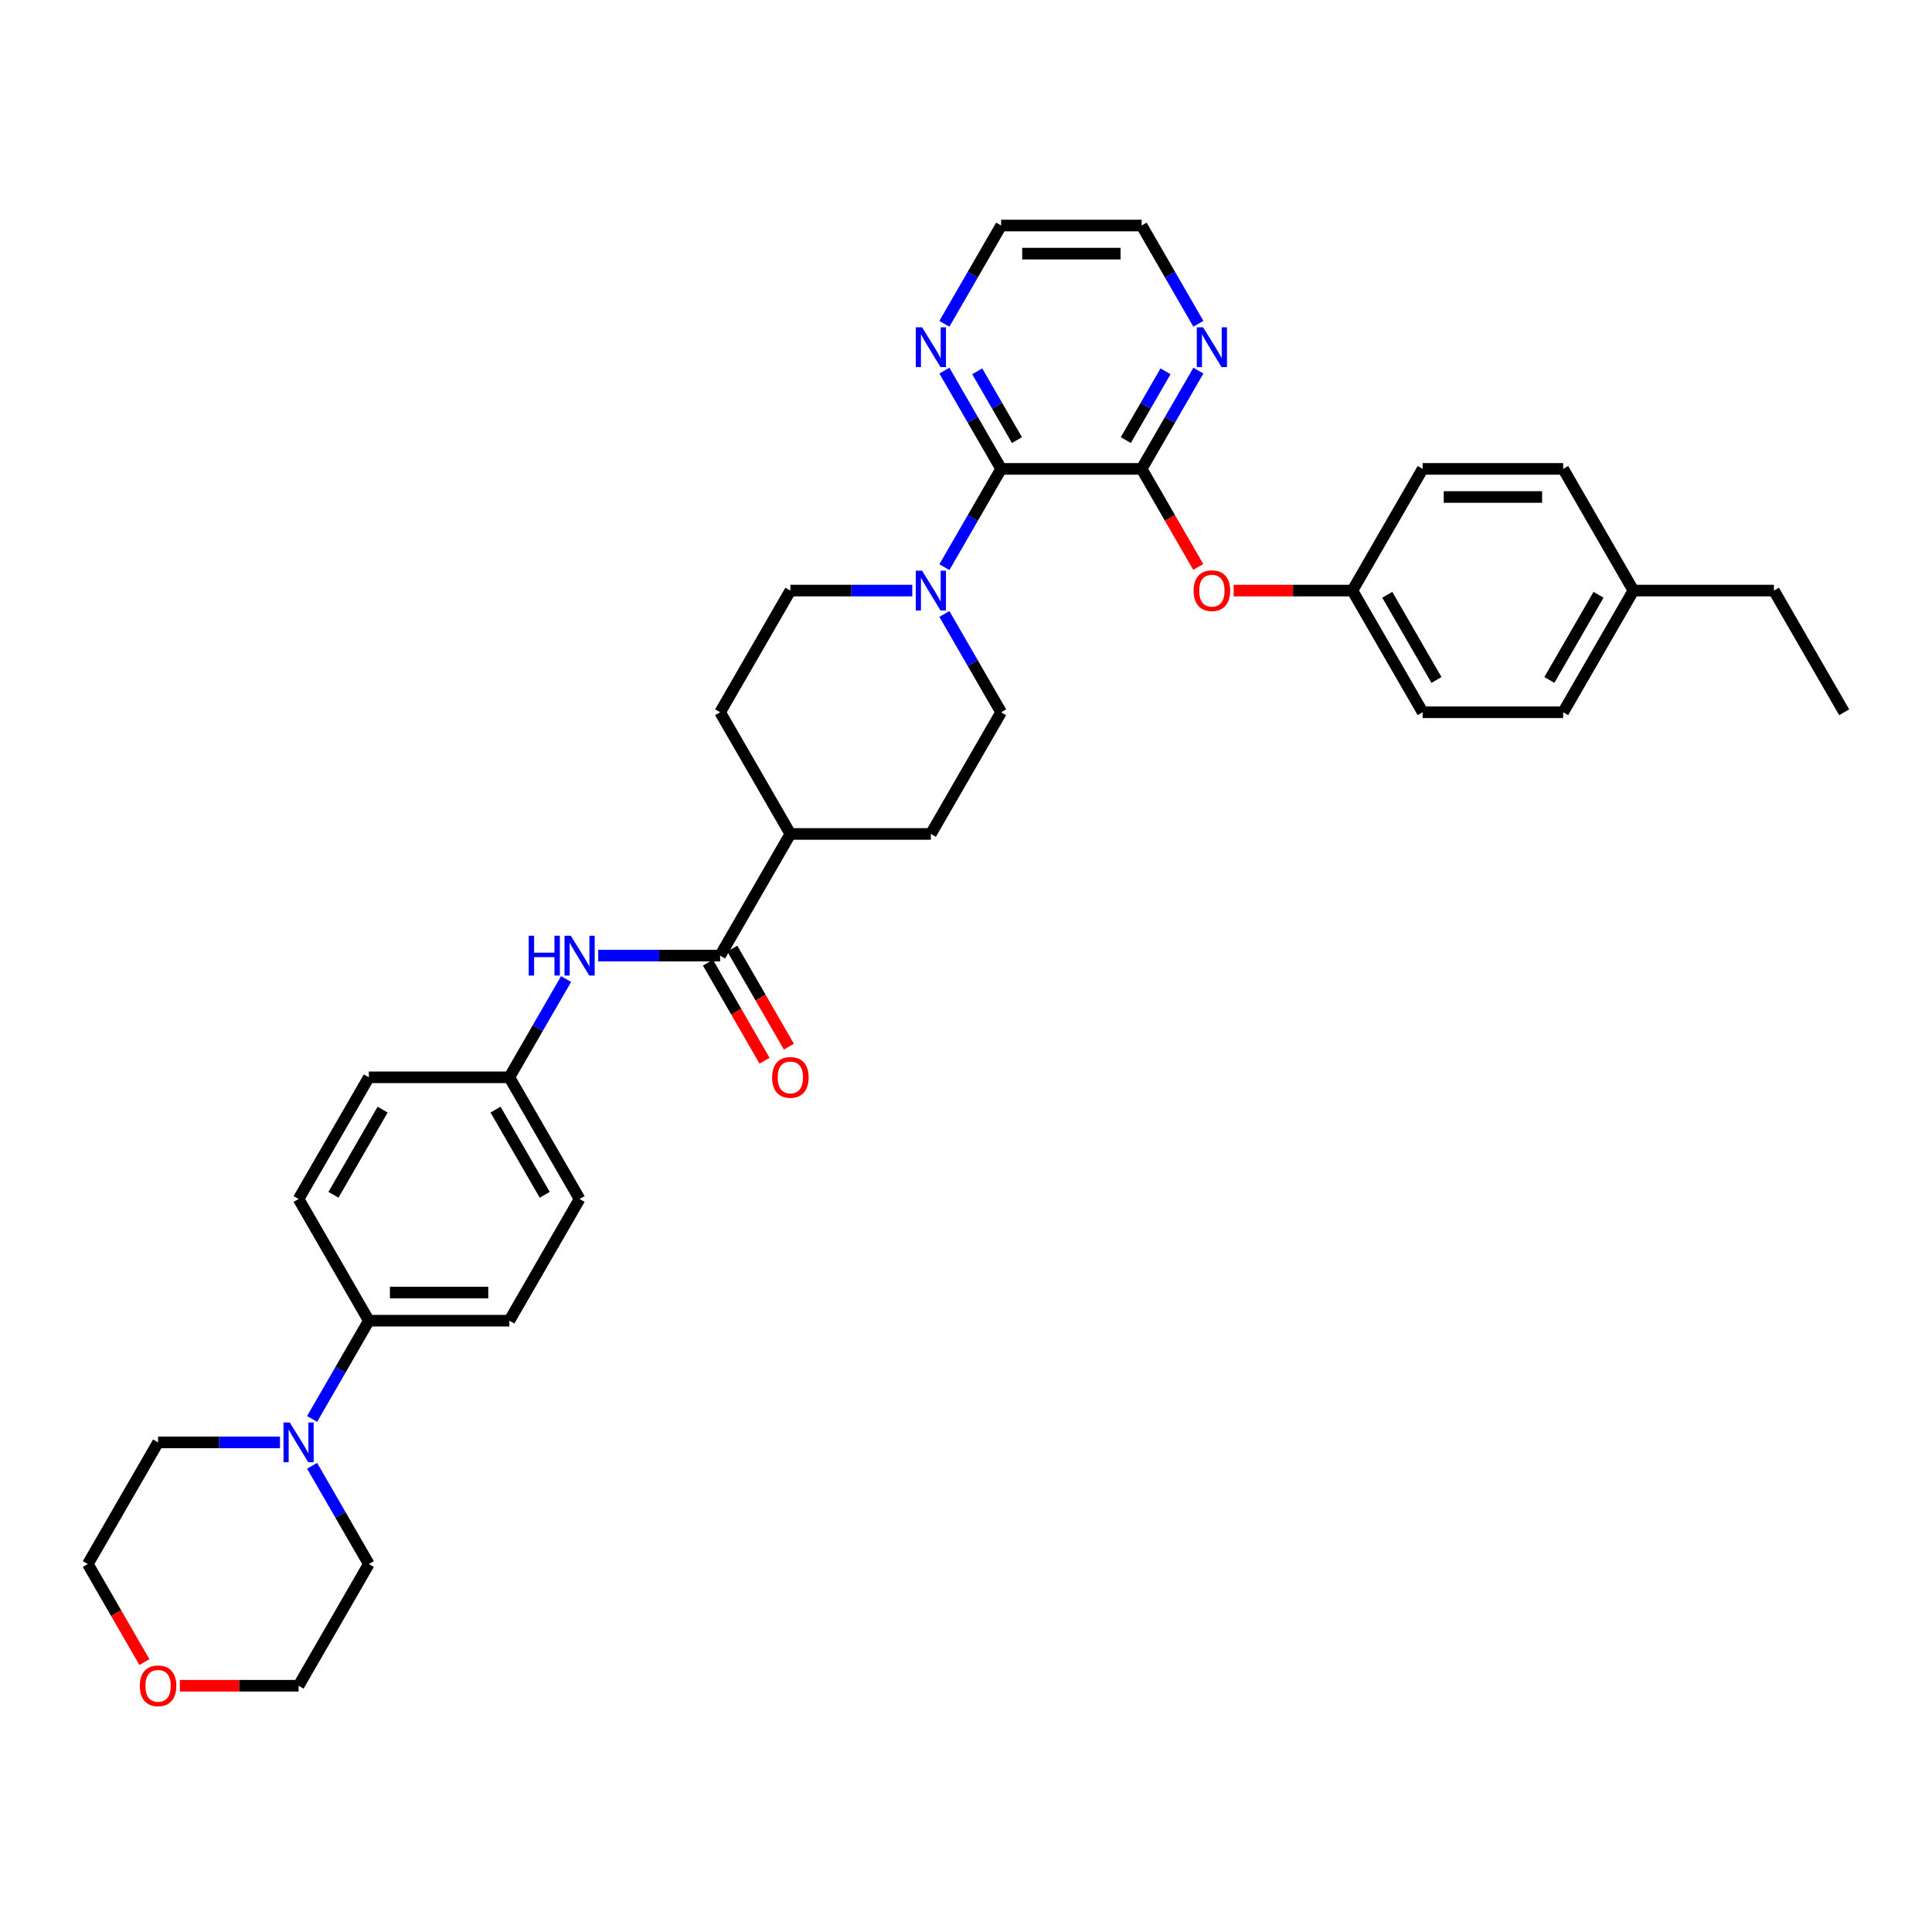 <?xml version='1.0' encoding='iso-8859-1'?>
<svg version='1.1' baseProfile='full'
              xmlns='http://www.w3.org/2000/svg'
                      xmlns:rdkit='http://www.rdkit.org/xml'
                      xmlns:xlink='http://www.w3.org/1999/xlink'
                  xml:space='preserve'
width='1000px' height='1000px' viewBox='0 0 1000 1000'>
<!-- END OF HEADER -->
<rect style='opacity:1.0;fill:#FFFFFF;stroke:none' width='1000' height='1000' x='0' y='0'> </rect>
<path class='bond-0' d='M 518.182,242.698 L 590.909,242.698' style='fill:none;fill-rule:evenodd;stroke:#000000;stroke-width:6px;stroke-linecap:butt;stroke-linejoin:miter;stroke-opacity:1' />
<path class='bond-1' d='M 518.182,242.698 L 503.498,268.132' style='fill:none;fill-rule:evenodd;stroke:#000000;stroke-width:6px;stroke-linecap:butt;stroke-linejoin:miter;stroke-opacity:1' />
<path class='bond-1' d='M 503.498,268.132 L 488.814,293.565' style='fill:none;fill-rule:evenodd;stroke:#0000FF;stroke-width:6px;stroke-linecap:butt;stroke-linejoin:miter;stroke-opacity:1' />
<path class='bond-7' d='M 518.182,242.698 L 503.498,217.264' style='fill:none;fill-rule:evenodd;stroke:#000000;stroke-width:6px;stroke-linecap:butt;stroke-linejoin:miter;stroke-opacity:1' />
<path class='bond-7' d='M 503.498,217.264 L 488.814,191.831' style='fill:none;fill-rule:evenodd;stroke:#0000FF;stroke-width:6px;stroke-linecap:butt;stroke-linejoin:miter;stroke-opacity:1' />
<path class='bond-7' d='M 526.373,227.795 L 516.094,209.992' style='fill:none;fill-rule:evenodd;stroke:#000000;stroke-width:6px;stroke-linecap:butt;stroke-linejoin:miter;stroke-opacity:1' />
<path class='bond-7' d='M 516.094,209.992 L 505.816,192.188' style='fill:none;fill-rule:evenodd;stroke:#0000FF;stroke-width:6px;stroke-linecap:butt;stroke-linejoin:miter;stroke-opacity:1' />
<path class='bond-5' d='M 590.909,242.698 L 605.56,268.074' style='fill:none;fill-rule:evenodd;stroke:#000000;stroke-width:6px;stroke-linecap:butt;stroke-linejoin:miter;stroke-opacity:1' />
<path class='bond-5' d='M 605.56,268.074 L 620.21,293.449' style='fill:none;fill-rule:evenodd;stroke:#FF0000;stroke-width:6px;stroke-linecap:butt;stroke-linejoin:miter;stroke-opacity:1' />
<path class='bond-6' d='M 590.909,242.698 L 605.593,217.264' style='fill:none;fill-rule:evenodd;stroke:#000000;stroke-width:6px;stroke-linecap:butt;stroke-linejoin:miter;stroke-opacity:1' />
<path class='bond-6' d='M 605.593,217.264 L 620.277,191.831' style='fill:none;fill-rule:evenodd;stroke:#0000FF;stroke-width:6px;stroke-linecap:butt;stroke-linejoin:miter;stroke-opacity:1' />
<path class='bond-6' d='M 582.718,227.795 L 592.996,209.992' style='fill:none;fill-rule:evenodd;stroke:#000000;stroke-width:6px;stroke-linecap:butt;stroke-linejoin:miter;stroke-opacity:1' />
<path class='bond-6' d='M 592.996,209.992 L 603.275,192.188' style='fill:none;fill-rule:evenodd;stroke:#0000FF;stroke-width:6px;stroke-linecap:butt;stroke-linejoin:miter;stroke-opacity:1' />
<path class='bond-10' d='M 472.189,305.682 L 440.64,305.682' style='fill:none;fill-rule:evenodd;stroke:#0000FF;stroke-width:6px;stroke-linecap:butt;stroke-linejoin:miter;stroke-opacity:1' />
<path class='bond-10' d='M 440.64,305.682 L 409.091,305.682' style='fill:none;fill-rule:evenodd;stroke:#000000;stroke-width:6px;stroke-linecap:butt;stroke-linejoin:miter;stroke-opacity:1' />
<path class='bond-11' d='M 488.814,317.798 L 503.498,343.232' style='fill:none;fill-rule:evenodd;stroke:#0000FF;stroke-width:6px;stroke-linecap:butt;stroke-linejoin:miter;stroke-opacity:1' />
<path class='bond-11' d='M 503.498,343.232 L 518.182,368.665' style='fill:none;fill-rule:evenodd;stroke:#000000;stroke-width:6px;stroke-linecap:butt;stroke-linejoin:miter;stroke-opacity:1' />
<path class='bond-2' d='M 372.727,494.633 L 409.091,431.649' style='fill:none;fill-rule:evenodd;stroke:#000000;stroke-width:6px;stroke-linecap:butt;stroke-linejoin:miter;stroke-opacity:1' />
<path class='bond-4' d='M 372.727,494.633 L 341.178,494.633' style='fill:none;fill-rule:evenodd;stroke:#000000;stroke-width:6px;stroke-linecap:butt;stroke-linejoin:miter;stroke-opacity:1' />
<path class='bond-4' d='M 341.178,494.633 L 309.629,494.633' style='fill:none;fill-rule:evenodd;stroke:#0000FF;stroke-width:6px;stroke-linecap:butt;stroke-linejoin:miter;stroke-opacity:1' />
<path class='bond-12' d='M 366.429,498.269 L 381.079,523.645' style='fill:none;fill-rule:evenodd;stroke:#000000;stroke-width:6px;stroke-linecap:butt;stroke-linejoin:miter;stroke-opacity:1' />
<path class='bond-12' d='M 381.079,523.645 L 395.73,549.02' style='fill:none;fill-rule:evenodd;stroke:#FF0000;stroke-width:6px;stroke-linecap:butt;stroke-linejoin:miter;stroke-opacity:1' />
<path class='bond-12' d='M 379.026,490.996 L 393.676,516.372' style='fill:none;fill-rule:evenodd;stroke:#000000;stroke-width:6px;stroke-linecap:butt;stroke-linejoin:miter;stroke-opacity:1' />
<path class='bond-12' d='M 393.676,516.372 L 408.327,541.747' style='fill:none;fill-rule:evenodd;stroke:#FF0000;stroke-width:6px;stroke-linecap:butt;stroke-linejoin:miter;stroke-opacity:1' />
<path class='bond-3' d='M 161.541,734.451 L 176.225,709.017' style='fill:none;fill-rule:evenodd;stroke:#0000FF;stroke-width:6px;stroke-linecap:butt;stroke-linejoin:miter;stroke-opacity:1' />
<path class='bond-3' d='M 176.225,709.017 L 190.909,683.584' style='fill:none;fill-rule:evenodd;stroke:#000000;stroke-width:6px;stroke-linecap:butt;stroke-linejoin:miter;stroke-opacity:1' />
<path class='bond-27' d='M 161.541,758.684 L 176.225,784.117' style='fill:none;fill-rule:evenodd;stroke:#0000FF;stroke-width:6px;stroke-linecap:butt;stroke-linejoin:miter;stroke-opacity:1' />
<path class='bond-27' d='M 176.225,784.117 L 190.909,809.551' style='fill:none;fill-rule:evenodd;stroke:#000000;stroke-width:6px;stroke-linecap:butt;stroke-linejoin:miter;stroke-opacity:1' />
<path class='bond-28' d='M 144.916,746.567 L 113.367,746.567' style='fill:none;fill-rule:evenodd;stroke:#0000FF;stroke-width:6px;stroke-linecap:butt;stroke-linejoin:miter;stroke-opacity:1' />
<path class='bond-28' d='M 113.367,746.567 L 81.818,746.567' style='fill:none;fill-rule:evenodd;stroke:#000000;stroke-width:6px;stroke-linecap:butt;stroke-linejoin:miter;stroke-opacity:1' />
<path class='bond-18' d='M 293.005,506.749 L 278.32,532.183' style='fill:none;fill-rule:evenodd;stroke:#0000FF;stroke-width:6px;stroke-linecap:butt;stroke-linejoin:miter;stroke-opacity:1' />
<path class='bond-18' d='M 278.32,532.183 L 263.636,557.616' style='fill:none;fill-rule:evenodd;stroke:#000000;stroke-width:6px;stroke-linecap:butt;stroke-linejoin:miter;stroke-opacity:1' />
<path class='bond-19' d='M 638.545,305.682 L 669.273,305.682' style='fill:none;fill-rule:evenodd;stroke:#FF0000;stroke-width:6px;stroke-linecap:butt;stroke-linejoin:miter;stroke-opacity:1' />
<path class='bond-19' d='M 669.273,305.682 L 700,305.682' style='fill:none;fill-rule:evenodd;stroke:#000000;stroke-width:6px;stroke-linecap:butt;stroke-linejoin:miter;stroke-opacity:1' />
<path class='bond-35' d='M 620.277,167.598 L 605.593,142.164' style='fill:none;fill-rule:evenodd;stroke:#0000FF;stroke-width:6px;stroke-linecap:butt;stroke-linejoin:miter;stroke-opacity:1' />
<path class='bond-35' d='M 605.593,142.164 L 590.909,116.731' style='fill:none;fill-rule:evenodd;stroke:#000000;stroke-width:6px;stroke-linecap:butt;stroke-linejoin:miter;stroke-opacity:1' />
<path class='bond-30' d='M 488.814,167.598 L 503.498,142.164' style='fill:none;fill-rule:evenodd;stroke:#0000FF;stroke-width:6px;stroke-linecap:butt;stroke-linejoin:miter;stroke-opacity:1' />
<path class='bond-30' d='M 503.498,142.164 L 518.182,116.731' style='fill:none;fill-rule:evenodd;stroke:#000000;stroke-width:6px;stroke-linecap:butt;stroke-linejoin:miter;stroke-opacity:1' />
<path class='bond-8' d='M 190.909,683.584 L 263.636,683.584' style='fill:none;fill-rule:evenodd;stroke:#000000;stroke-width:6px;stroke-linecap:butt;stroke-linejoin:miter;stroke-opacity:1' />
<path class='bond-8' d='M 201.818,669.038 L 252.727,669.038' style='fill:none;fill-rule:evenodd;stroke:#000000;stroke-width:6px;stroke-linecap:butt;stroke-linejoin:miter;stroke-opacity:1' />
<path class='bond-38' d='M 190.909,683.584 L 154.545,620.6' style='fill:none;fill-rule:evenodd;stroke:#000000;stroke-width:6px;stroke-linecap:butt;stroke-linejoin:miter;stroke-opacity:1' />
<path class='bond-9' d='M 409.091,431.649 L 481.818,431.649' style='fill:none;fill-rule:evenodd;stroke:#000000;stroke-width:6px;stroke-linecap:butt;stroke-linejoin:miter;stroke-opacity:1' />
<path class='bond-36' d='M 409.091,431.649 L 372.727,368.665' style='fill:none;fill-rule:evenodd;stroke:#000000;stroke-width:6px;stroke-linecap:butt;stroke-linejoin:miter;stroke-opacity:1' />
<path class='bond-14' d='M 409.091,305.682 L 372.727,368.665' style='fill:none;fill-rule:evenodd;stroke:#000000;stroke-width:6px;stroke-linecap:butt;stroke-linejoin:miter;stroke-opacity:1' />
<path class='bond-13' d='M 518.182,368.665 L 481.818,431.649' style='fill:none;fill-rule:evenodd;stroke:#000000;stroke-width:6px;stroke-linecap:butt;stroke-linejoin:miter;stroke-opacity:1' />
<path class='bond-15' d='M 74.756,860.302 L 60.105,834.927' style='fill:none;fill-rule:evenodd;stroke:#FF0000;stroke-width:6px;stroke-linecap:butt;stroke-linejoin:miter;stroke-opacity:1' />
<path class='bond-15' d='M 60.105,834.927 L 45.455,809.551' style='fill:none;fill-rule:evenodd;stroke:#000000;stroke-width:6px;stroke-linecap:butt;stroke-linejoin:miter;stroke-opacity:1' />
<path class='bond-39' d='M 93.091,872.535 L 123.818,872.535' style='fill:none;fill-rule:evenodd;stroke:#FF0000;stroke-width:6px;stroke-linecap:butt;stroke-linejoin:miter;stroke-opacity:1' />
<path class='bond-39' d='M 123.818,872.535 L 154.545,872.535' style='fill:none;fill-rule:evenodd;stroke:#000000;stroke-width:6px;stroke-linecap:butt;stroke-linejoin:miter;stroke-opacity:1' />
<path class='bond-16' d='M 263.636,683.584 L 300,620.6' style='fill:none;fill-rule:evenodd;stroke:#000000;stroke-width:6px;stroke-linecap:butt;stroke-linejoin:miter;stroke-opacity:1' />
<path class='bond-17' d='M 154.545,620.6 L 190.909,557.616' style='fill:none;fill-rule:evenodd;stroke:#000000;stroke-width:6px;stroke-linecap:butt;stroke-linejoin:miter;stroke-opacity:1' />
<path class='bond-17' d='M 172.597,618.425 L 198.051,574.337' style='fill:none;fill-rule:evenodd;stroke:#000000;stroke-width:6px;stroke-linecap:butt;stroke-linejoin:miter;stroke-opacity:1' />
<path class='bond-20' d='M 263.636,557.616 L 190.909,557.616' style='fill:none;fill-rule:evenodd;stroke:#000000;stroke-width:6px;stroke-linecap:butt;stroke-linejoin:miter;stroke-opacity:1' />
<path class='bond-21' d='M 263.636,557.616 L 300,620.6' style='fill:none;fill-rule:evenodd;stroke:#000000;stroke-width:6px;stroke-linecap:butt;stroke-linejoin:miter;stroke-opacity:1' />
<path class='bond-21' d='M 256.494,574.337 L 281.949,618.425' style='fill:none;fill-rule:evenodd;stroke:#000000;stroke-width:6px;stroke-linecap:butt;stroke-linejoin:miter;stroke-opacity:1' />
<path class='bond-23' d='M 700,305.682 L 736.364,242.698' style='fill:none;fill-rule:evenodd;stroke:#000000;stroke-width:6px;stroke-linecap:butt;stroke-linejoin:miter;stroke-opacity:1' />
<path class='bond-24' d='M 700,305.682 L 736.364,368.665' style='fill:none;fill-rule:evenodd;stroke:#000000;stroke-width:6px;stroke-linecap:butt;stroke-linejoin:miter;stroke-opacity:1' />
<path class='bond-24' d='M 718.051,307.857 L 743.506,351.945' style='fill:none;fill-rule:evenodd;stroke:#000000;stroke-width:6px;stroke-linecap:butt;stroke-linejoin:miter;stroke-opacity:1' />
<path class='bond-22' d='M 845.455,305.682 L 809.091,368.665' style='fill:none;fill-rule:evenodd;stroke:#000000;stroke-width:6px;stroke-linecap:butt;stroke-linejoin:miter;stroke-opacity:1' />
<path class='bond-22' d='M 827.403,307.857 L 801.949,351.945' style='fill:none;fill-rule:evenodd;stroke:#000000;stroke-width:6px;stroke-linecap:butt;stroke-linejoin:miter;stroke-opacity:1' />
<path class='bond-33' d='M 845.455,305.682 L 918.182,305.682' style='fill:none;fill-rule:evenodd;stroke:#000000;stroke-width:6px;stroke-linecap:butt;stroke-linejoin:miter;stroke-opacity:1' />
<path class='bond-37' d='M 845.455,305.682 L 809.091,242.698' style='fill:none;fill-rule:evenodd;stroke:#000000;stroke-width:6px;stroke-linecap:butt;stroke-linejoin:miter;stroke-opacity:1' />
<path class='bond-25' d='M 736.364,242.698 L 809.091,242.698' style='fill:none;fill-rule:evenodd;stroke:#000000;stroke-width:6px;stroke-linecap:butt;stroke-linejoin:miter;stroke-opacity:1' />
<path class='bond-25' d='M 747.273,257.244 L 798.182,257.244' style='fill:none;fill-rule:evenodd;stroke:#000000;stroke-width:6px;stroke-linecap:butt;stroke-linejoin:miter;stroke-opacity:1' />
<path class='bond-26' d='M 736.364,368.665 L 809.091,368.665' style='fill:none;fill-rule:evenodd;stroke:#000000;stroke-width:6px;stroke-linecap:butt;stroke-linejoin:miter;stroke-opacity:1' />
<path class='bond-32' d='M 190.909,809.551 L 154.545,872.535' style='fill:none;fill-rule:evenodd;stroke:#000000;stroke-width:6px;stroke-linecap:butt;stroke-linejoin:miter;stroke-opacity:1' />
<path class='bond-31' d='M 81.818,746.567 L 45.455,809.551' style='fill:none;fill-rule:evenodd;stroke:#000000;stroke-width:6px;stroke-linecap:butt;stroke-linejoin:miter;stroke-opacity:1' />
<path class='bond-29' d='M 590.909,116.731 L 518.182,116.731' style='fill:none;fill-rule:evenodd;stroke:#000000;stroke-width:6px;stroke-linecap:butt;stroke-linejoin:miter;stroke-opacity:1' />
<path class='bond-29' d='M 580,131.276 L 529.091,131.276' style='fill:none;fill-rule:evenodd;stroke:#000000;stroke-width:6px;stroke-linecap:butt;stroke-linejoin:miter;stroke-opacity:1' />
<path class='bond-34' d='M 918.182,305.682 L 954.545,368.665' style='fill:none;fill-rule:evenodd;stroke:#000000;stroke-width:6px;stroke-linecap:butt;stroke-linejoin:miter;stroke-opacity:1' />
<path  class='atom-2' d='M 477.265 295.384
L 484.015 306.293
Q 484.684 307.369, 485.76 309.318
Q 486.836 311.267, 486.895 311.384
L 486.895 295.384
L 489.629 295.384
L 489.629 315.98
L 486.807 315.98
L 479.564 304.053
Q 478.72 302.656, 477.818 301.056
Q 476.945 299.456, 476.684 298.962
L 476.684 315.98
L 474.007 315.98
L 474.007 295.384
L 477.265 295.384
' fill='#0000FF'/>
<path  class='atom-4' d='M 149.993 736.269
L 156.742 747.178
Q 157.411 748.255, 158.487 750.204
Q 159.564 752.153, 159.622 752.269
L 159.622 736.269
L 162.356 736.269
L 162.356 756.866
L 159.535 756.866
L 152.291 744.938
Q 151.447 743.542, 150.545 741.942
Q 149.673 740.342, 149.411 739.847
L 149.411 756.866
L 146.735 756.866
L 146.735 736.269
L 149.993 736.269
' fill='#0000FF'/>
<path  class='atom-5' d='M 273.658 484.335
L 276.451 484.335
L 276.451 493.091
L 286.982 493.091
L 286.982 484.335
L 289.775 484.335
L 289.775 504.931
L 286.982 504.931
L 286.982 495.418
L 276.451 495.418
L 276.451 504.931
L 273.658 504.931
L 273.658 484.335
' fill='#0000FF'/>
<path  class='atom-5' d='M 295.447 484.335
L 302.196 495.244
Q 302.865 496.32, 303.942 498.269
Q 305.018 500.218, 305.076 500.335
L 305.076 484.335
L 307.811 484.335
L 307.811 504.931
L 304.989 504.931
L 297.745 493.004
Q 296.902 491.607, 296 490.007
Q 295.127 488.407, 294.865 487.913
L 294.865 504.931
L 292.189 504.931
L 292.189 484.335
L 295.447 484.335
' fill='#0000FF'/>
<path  class='atom-6' d='M 617.818 305.74
Q 617.818 300.794, 620.262 298.031
Q 622.705 295.267, 627.273 295.267
Q 631.84 295.267, 634.284 298.031
Q 636.727 300.794, 636.727 305.74
Q 636.727 310.744, 634.255 313.594
Q 631.782 316.416, 627.273 316.416
Q 622.735 316.416, 620.262 313.594
Q 617.818 310.773, 617.818 305.74
M 627.273 314.089
Q 630.415 314.089, 632.102 311.994
Q 633.818 309.871, 633.818 305.74
Q 633.818 301.696, 632.102 299.66
Q 630.415 297.594, 627.273 297.594
Q 624.131 297.594, 622.415 299.631
Q 620.727 301.667, 620.727 305.74
Q 620.727 309.9, 622.415 311.994
Q 624.131 314.089, 627.273 314.089
' fill='#FF0000'/>
<path  class='atom-7' d='M 622.72 169.416
L 629.469 180.325
Q 630.138 181.402, 631.215 183.351
Q 632.291 185.3, 632.349 185.416
L 632.349 169.416
L 635.084 169.416
L 635.084 190.013
L 632.262 190.013
L 625.018 178.085
Q 624.175 176.689, 623.273 175.089
Q 622.4 173.489, 622.138 172.994
L 622.138 190.013
L 619.462 190.013
L 619.462 169.416
L 622.72 169.416
' fill='#0000FF'/>
<path  class='atom-8' d='M 477.265 169.416
L 484.015 180.325
Q 484.684 181.402, 485.76 183.351
Q 486.836 185.3, 486.895 185.416
L 486.895 169.416
L 489.629 169.416
L 489.629 190.013
L 486.807 190.013
L 479.564 178.085
Q 478.72 176.689, 477.818 175.089
Q 476.945 173.489, 476.684 172.994
L 476.684 190.013
L 474.007 190.013
L 474.007 169.416
L 477.265 169.416
' fill='#0000FF'/>
<path  class='atom-13' d='M 399.636 557.675
Q 399.636 552.729, 402.08 549.965
Q 404.524 547.202, 409.091 547.202
Q 413.658 547.202, 416.102 549.965
Q 418.545 552.729, 418.545 557.675
Q 418.545 562.678, 416.073 565.529
Q 413.6 568.351, 409.091 568.351
Q 404.553 568.351, 402.08 565.529
Q 399.636 562.707, 399.636 557.675
M 409.091 566.024
Q 412.233 566.024, 413.92 563.929
Q 415.636 561.805, 415.636 557.675
Q 415.636 553.631, 413.92 551.595
Q 412.233 549.529, 409.091 549.529
Q 405.949 549.529, 404.233 551.565
Q 402.545 553.602, 402.545 557.675
Q 402.545 561.835, 404.233 563.929
Q 405.949 566.024, 409.091 566.024
' fill='#FF0000'/>
<path  class='atom-16' d='M 72.364 872.593
Q 72.364 867.647, 74.807 864.884
Q 77.251 862.12, 81.818 862.12
Q 86.385 862.12, 88.829 864.884
Q 91.273 867.647, 91.273 872.593
Q 91.273 877.597, 88.8 880.447
Q 86.327 883.269, 81.818 883.269
Q 77.28 883.269, 74.807 880.447
Q 72.364 877.626, 72.364 872.593
M 81.818 880.942
Q 84.96 880.942, 86.647 878.847
Q 88.364 876.724, 88.364 872.593
Q 88.364 868.549, 86.647 866.513
Q 84.96 864.447, 81.818 864.447
Q 78.676 864.447, 76.96 866.484
Q 75.273 868.52, 75.273 872.593
Q 75.273 876.753, 76.96 878.847
Q 78.676 880.942, 81.818 880.942
' fill='#FF0000'/>
</svg>
